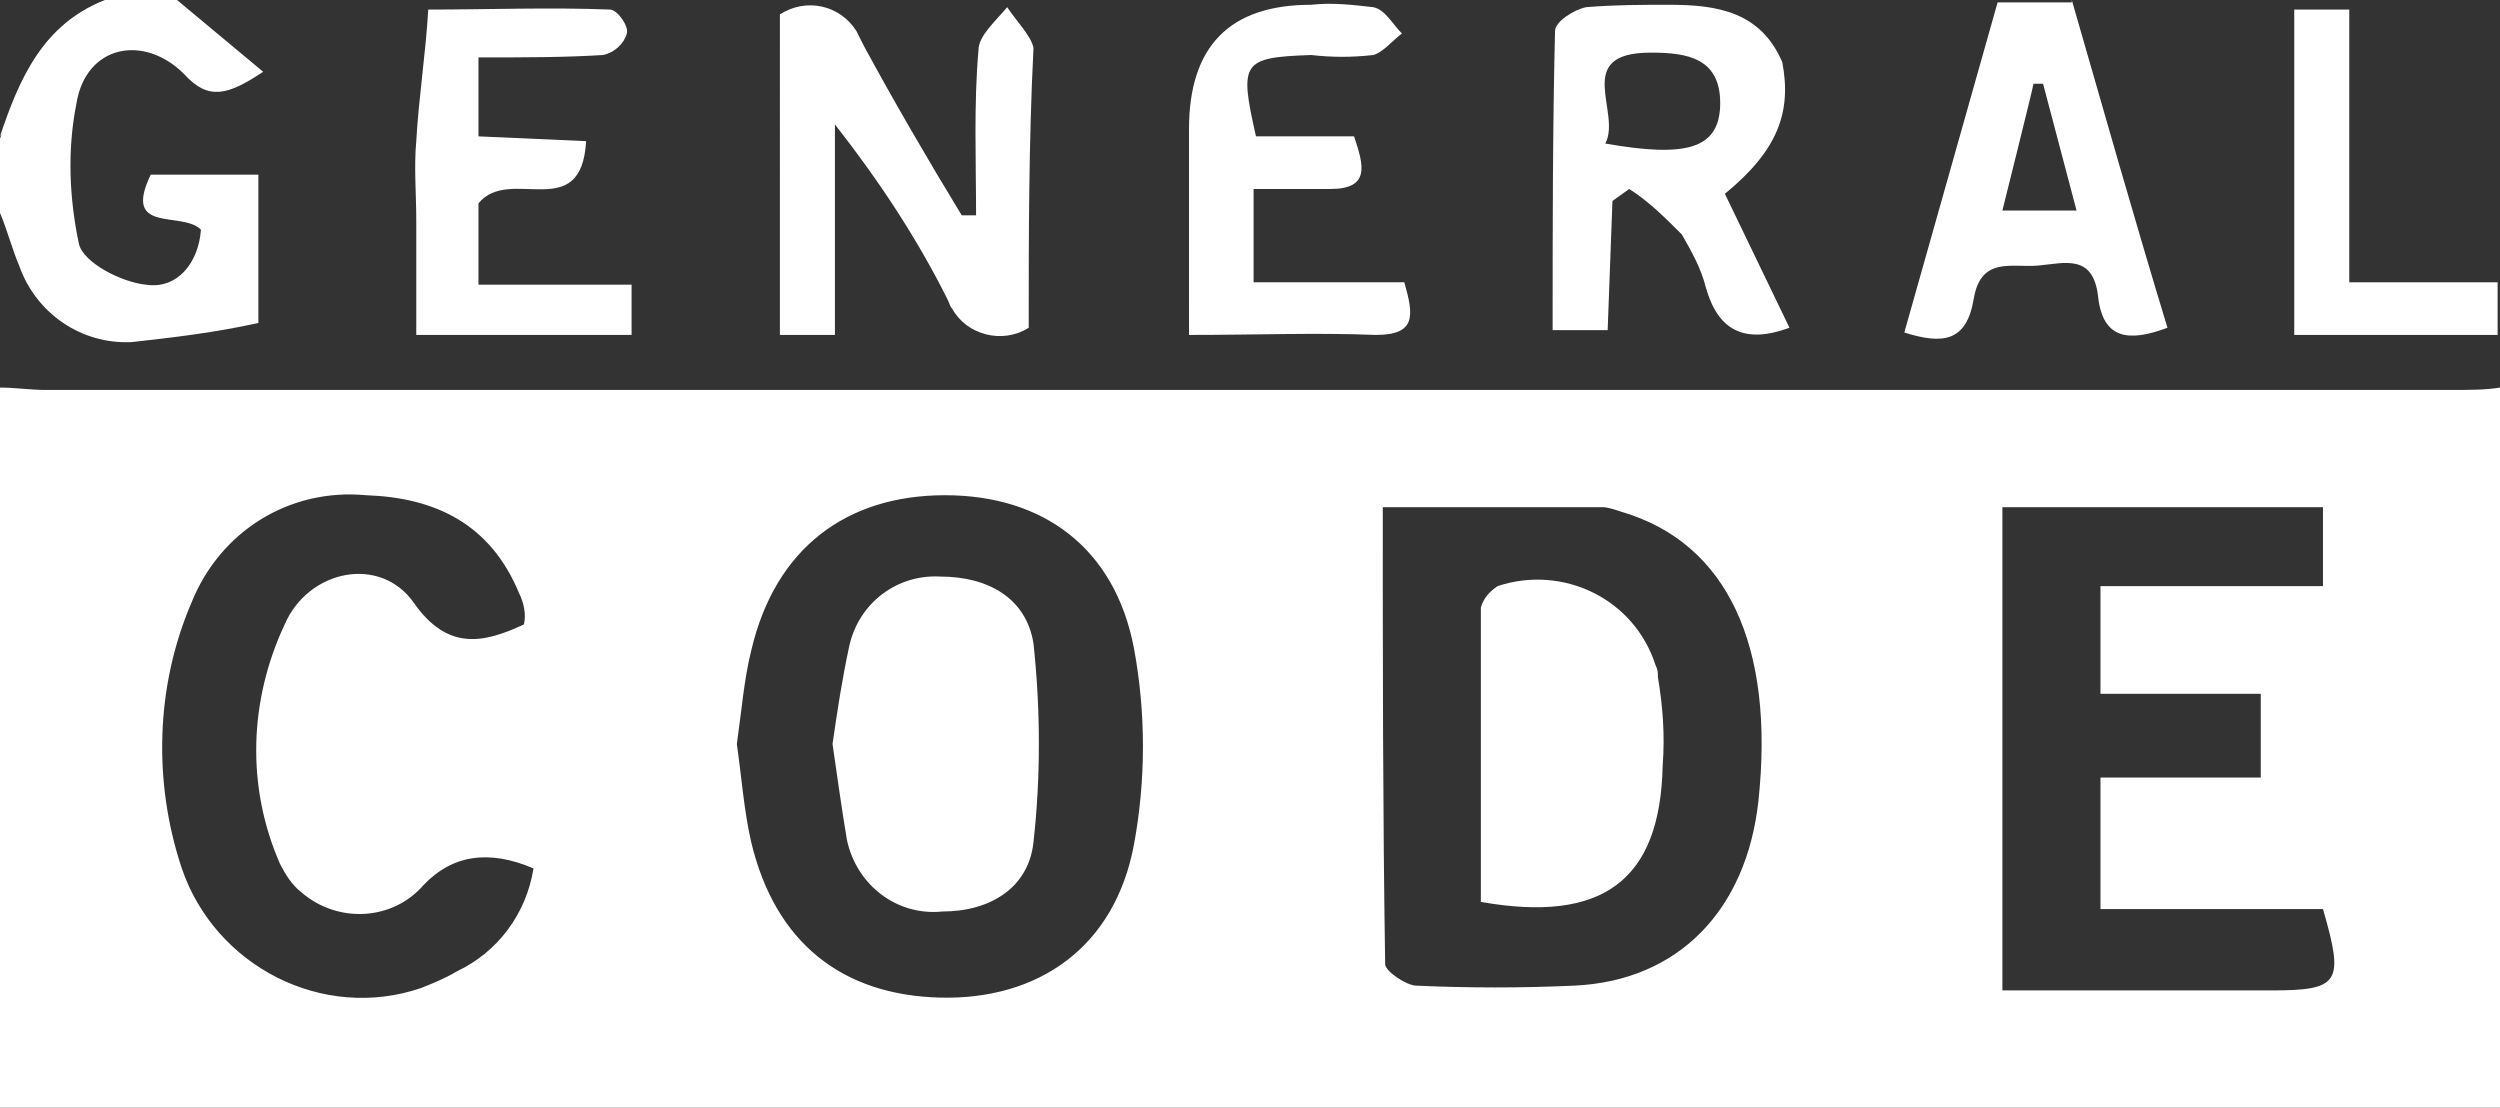 <svg xmlns="http://www.w3.org/2000/svg" id="Layer_1" data-name="Layer 1" viewBox="0 0 104.5 46.3"><rect x="0" y="0" width="104.5" height="46.3" fill="#333333" stroke="none"/><defs><style>      .cls-1 {        fill: #fff;        stroke-width: 0px;      }    </style></defs><g id="Layer_2" data-name="Layer 2"><g id="Layer_2-2" data-name="Layer 2-2"><path id="Path_118" data-name="Path 118" class="cls-1" d="M104.5,16.2v30.1H0v-30.1c.6,0,1.3.1,1.9.1h100.6c.7,0,1.4,0,2-.1ZM57.8,21.2c0,6.3,0,12.7.1,19.1,0,.3.9.9,1.3.9,2.2.1,4.4.1,6.6,0,4.4-.2,7.2-3.2,7.7-7.7.7-6.5-1.3-10.8-5.7-12.1-.3-.1-.6-.2-.8-.2h-9.2ZM30.8,31.1c.2,1.4.3,2.8.6,4.1,1,4.2,3.8,6.4,7.9,6.5s7.3-2.1,8.1-6.4c.5-2.7.5-5.5,0-8.2-.8-4.2-3.8-6.4-7.9-6.4s-7.1,2.2-8.1,6.5c-.3,1.2-.4,2.5-.6,3.9h0ZM83.7,41.4h11.2c2.9,0,3.1-.3,2.2-3.4h-9.3v-5.5h6.7v-3.5h-6.7v-4.5h9.3v-3.3h-13.4v20.2ZM21.9,26.1c.1-.4,0-.9-.2-1.3-1.2-2.9-3.5-4-6.4-4.1-3.2-.3-6.1,1.5-7.3,4.5-1.5,3.5-1.6,7.5-.4,11.1,1.4,4.1,5.9,6.4,10,5,.5-.2,1-.4,1.5-.7,1.7-.8,2.9-2.4,3.2-4.3q-2.8-1.2-4.6.7c-1.3,1.5-3.6,1.6-5.1.3-.4-.3-.7-.8-.9-1.2-1.4-3.2-1.3-6.8.2-10,1-2.3,4-2.9,5.4-.9s2.9,1.7,4.6.9h0Z"></path><path id="Path_119" data-name="Path 119" class="cls-1" d="M7.4,0l3.6,3c-1.5,1-2.3,1.2-3.3.1-1.7-1.7-4.1-1.2-4.5,1.2-.4,2-.3,4,.1,5.9.2.8,1.8,1.6,2.8,1.7,1.3.2,2.2-.9,2.3-2.3-.8-.8-3.3.2-2.1-2.3h4.5v6.2c-1.8.4-3.5.6-5.3.8-2.1.1-4-1.2-4.7-3.2-.3-.7-.5-1.5-.8-2.2v-3.1C.8,3.4,1.7,1.1,4.4,0h3Z"></path><path id="Path_120" data-name="Path 120" class="cls-1" d="M86.6,0c1.3,4.5,2.6,9.1,4,13.7-1.6.6-2.7.5-2.9-1.3s-1.4-1.4-2.5-1.3-2.4-.4-2.7,1.4-1.3,1.9-2.9,1.4c1.3-4.6,2.6-9.2,3.9-13.8h3.1ZM86.8,8.8l-1.4-5.3h-.4c0,.1-1.3,5.3-1.3,5.3h3.1Z"></path><path id="Path_121" data-name="Path 121" class="cls-1" d="M104.5,14h-8.6V.4h2.3v11.4h6.2v2.2Z"></path><path id="Path_122" data-name="Path 122" class="cls-1" d="M4.4,0C1.8,1,.8,3.3,0,5.7"></path><path id="Path_123" data-name="Path 123" class="cls-1" d="M43,13.7c-1.1.7-2.6.3-3.2-.8-.1-.1-.1-.2-.2-.4-1.3-2.6-2.9-5-4.7-7.3v8.8h-2.3V.6c1.1-.7,2.5-.4,3.2.7h0c.1.2.2.4.3.6,1.3,2.4,2.7,4.8,4.1,7.1h.6c0-2.3-.1-4.6.1-6.9,0-.6.7-1.2,1.2-1.8.4.6,1,1.2,1.1,1.7-.2,4-.2,7.9-.2,11.7Z"></path><path id="Path_124" data-name="Path 124" class="cls-1" d="M72.1,8.1l2.7,5.6c-1.9.7-3,.1-3.5-1.7-.2-.8-.6-1.5-1-2.2-.7-.7-1.4-1.4-2.2-1.9l-.7.5-.2,5.4h-2.3c0-4.2,0-8.4.1-12.5,0-.4.8-.9,1.3-1,1.2-.1,2.3-.1,3.5-.1,2,0,3.8.3,4.7,2.4.4,2.1-.2,3.7-2.4,5.5ZM67.1,6c3.4.6,4.7.2,4.8-1.5.1-2.1-1.4-2.3-2.9-2.3-3.3,0-1.2,2.5-1.9,3.8h0Z"></path><path id="Path_125" data-name="Path 125" class="cls-1" d="M52.5,5.7h4.1c.4,1.2.7,2.2-1,2.2h-3.2v3.9h6.3c.4,1.4.5,2.2-1.2,2.2-2.5-.1-4.9,0-7.8,0V5.4Q49.7.2,54.8.2c.9-.1,1.7,0,2.6.1.5.1.8.7,1.2,1.1-.4.3-.8.8-1.2.9-.9.1-1.7.1-2.6,0-2.9.1-3,.3-2.3,3.4Z"></path><path id="Path_126" data-name="Path 126" class="cls-1" d="M20,2.4v3.3l4.5.2c-.2,3.5-3.2,1-4.5,2.6v3.4h6.4v2.1h-9v-4.8c0-1.1-.1-2.2,0-3.3.1-1.8.4-3.7.5-5.5,2.5,0,5.1-.1,7.6,0,.3,0,.8.7.7,1-.1.4-.5.8-1,.9-1.6.1-3.2.1-5.2.1Z"></path><path id="Path_127" data-name="Path 127" class="cls-1" d="M61.9,37.7v-12.3c.1-.4.4-.7.7-.9,2.7-.9,5.7.5,6.6,3.3.1.2.1.3.1.5.2,1.2.3,2.4.2,3.7-.1,4.8-2.5,6.6-7.6,5.7Z"></path><path id="Path_128" data-name="Path 128" class="cls-1" d="M34.8,31.1c.2-1.4.4-2.7.7-4.1.4-1.8,2-3,3.8-2.9,2,0,3.6.9,3.9,2.8.3,2.8.3,5.6,0,8.3-.2,1.9-1.8,2.9-3.8,2.9-1.9.2-3.6-1.1-4-3-.2-1.2-.4-2.6-.6-4Z"></path></g></g></svg>